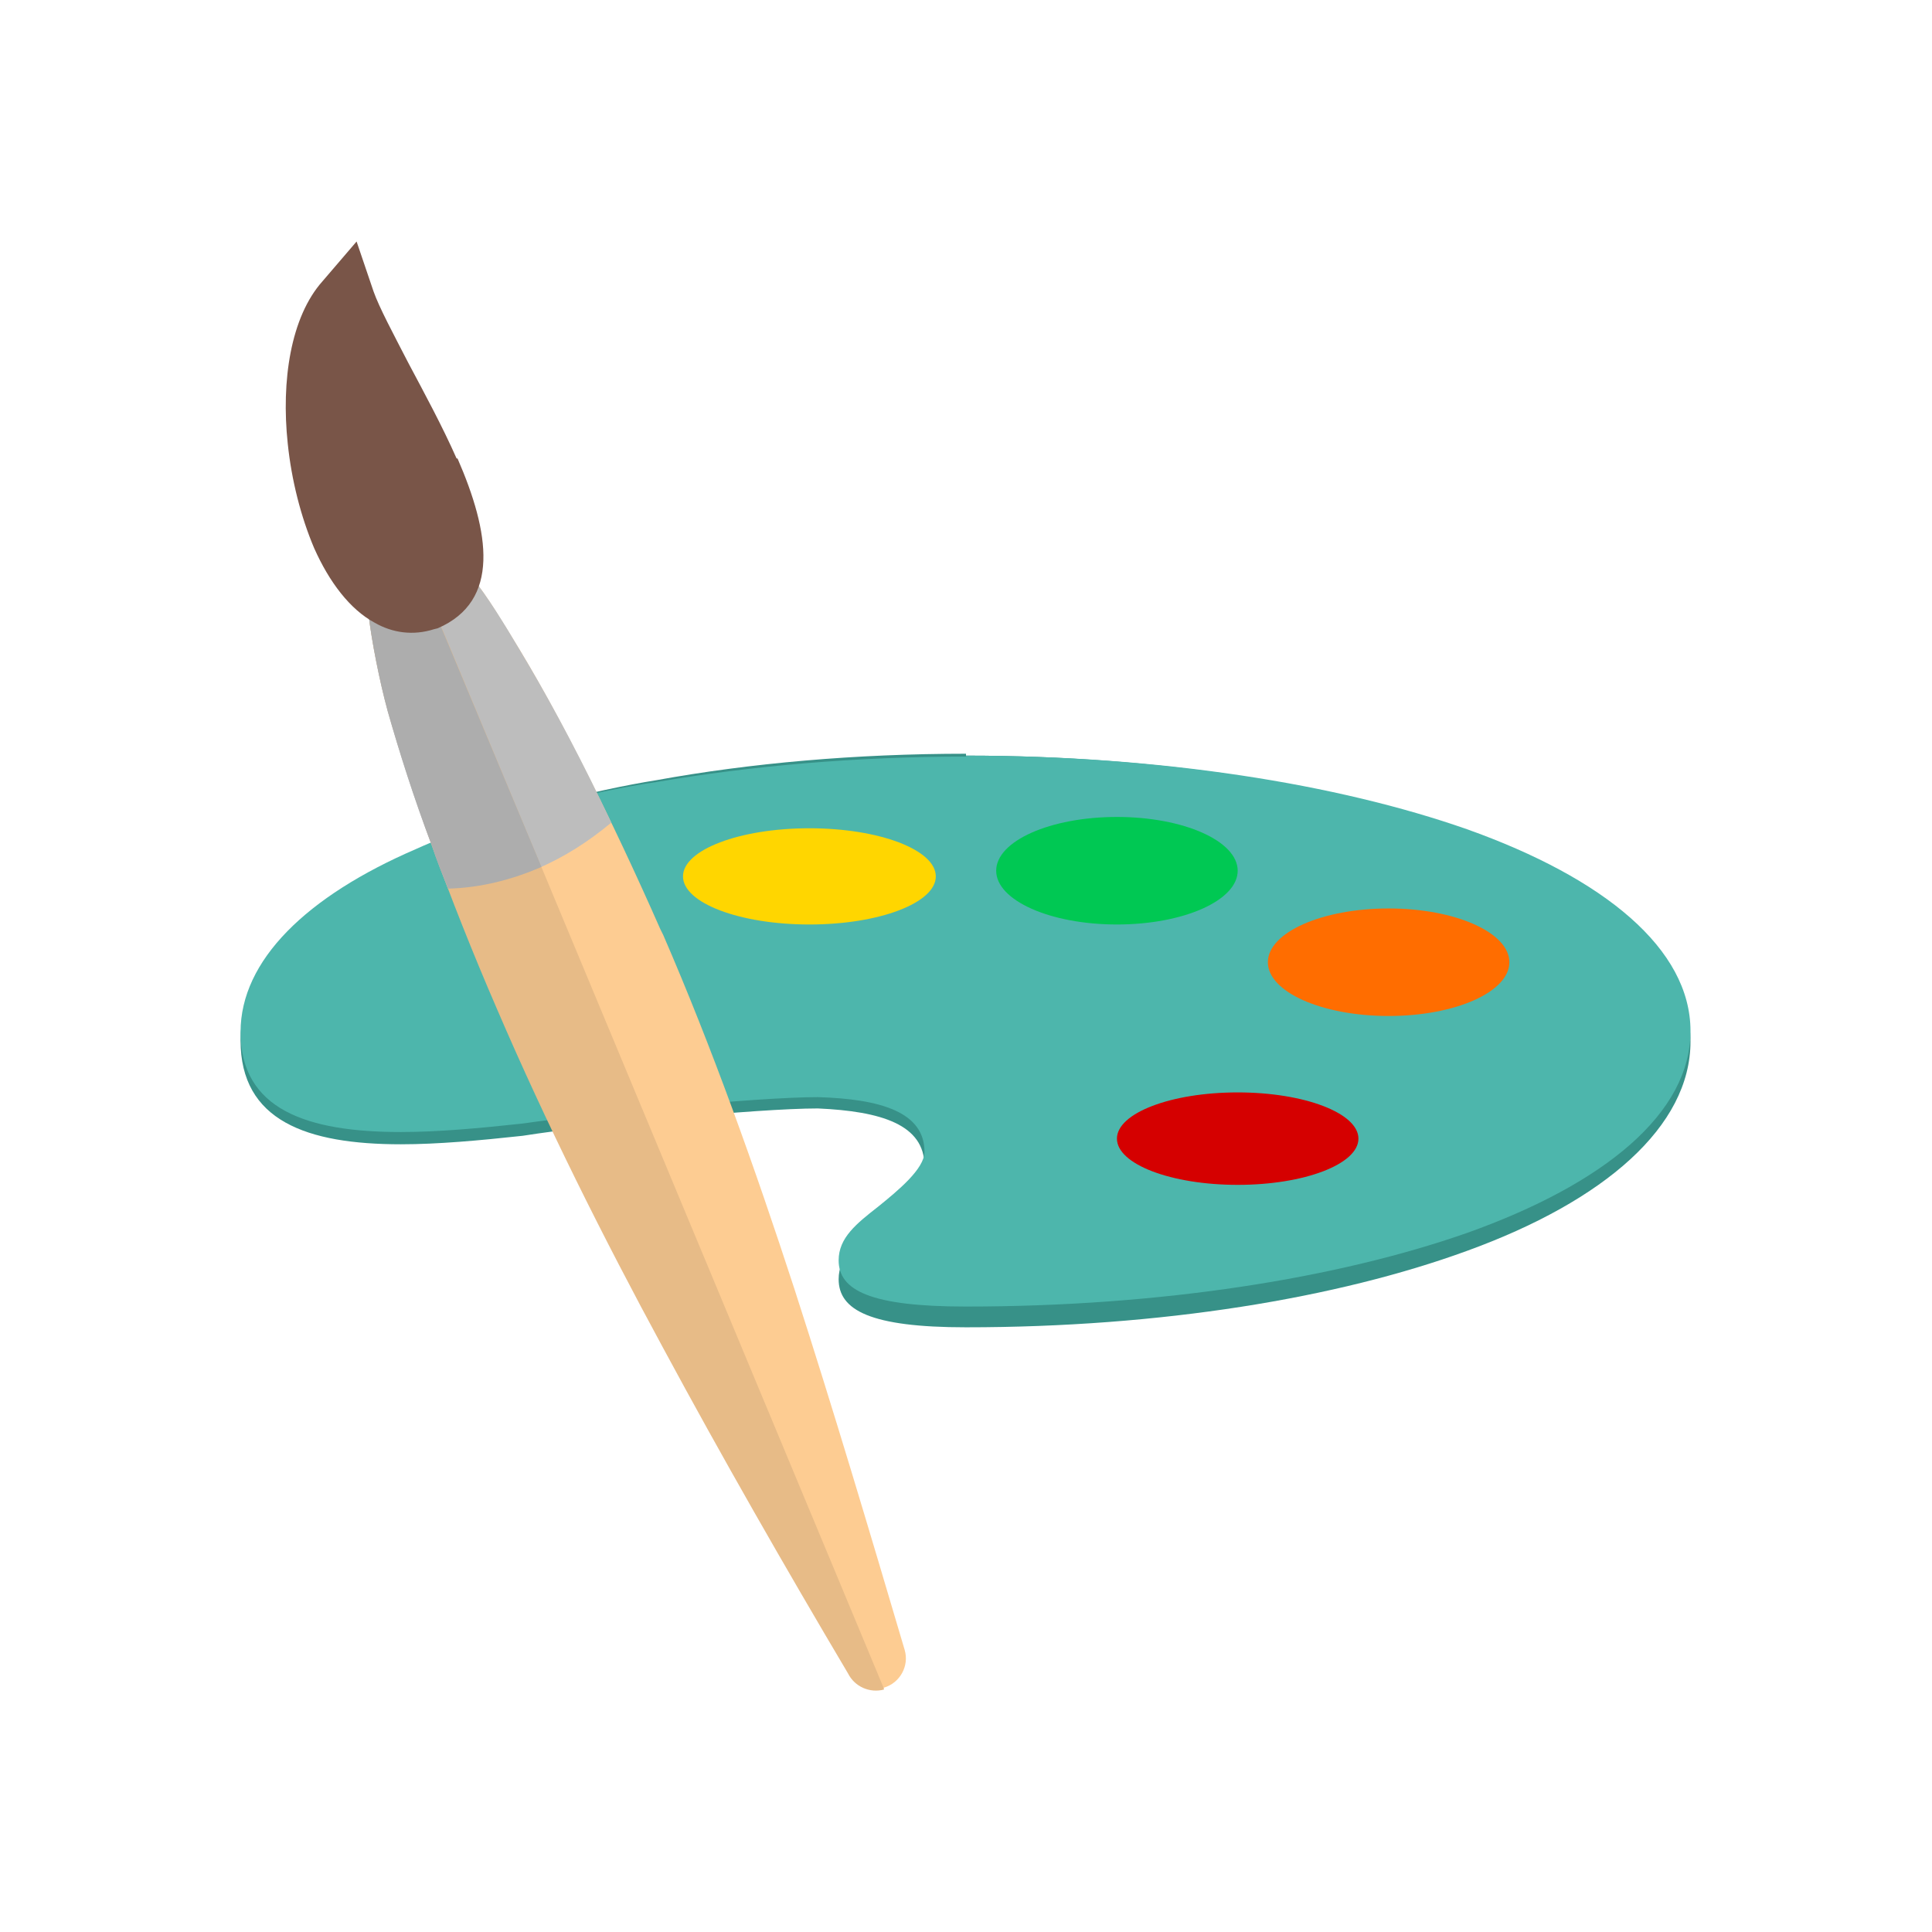 <?xml version="1.0" encoding="UTF-8"?>
<!DOCTYPE svg PUBLIC "-//W3C//DTD SVG 1.1//EN" "http://www.w3.org/Graphics/SVG/1.1/DTD/svg11.dtd">
<!-- Creator: CorelDRAW X5 -->
<svg xmlns="http://www.w3.org/2000/svg" xml:space="preserve" width="2048px" height="2048px" style="shape-rendering:geometricPrecision; text-rendering:geometricPrecision; image-rendering:optimizeQuality; fill-rule:evenodd; clip-rule:evenodd"
viewBox="0 0 2048 2048"
 xmlns:xlink="http://www.w3.org/1999/xlink">
 <defs>
  <style type="text/css">
   <![CDATA[
    .fil11 {fill:none}
    .fil3 {fill:#00C853}
    .fil9 {fill:#ADADAD}
    .fil7 {fill:#BDBDBD}
    .fil4 {fill:#D50000}
    .fil5 {fill:#FF6D00}
    .fil2 {fill:#FFD600}
    .fil0 {fill:#379188;fill-rule:nonzero}
    .fil1 {fill:#4DB6AC;fill-rule:nonzero}
    .fil10 {fill:#795548;fill-rule:nonzero}
    .fil8 {fill:#E7BB87;fill-rule:nonzero}
    .fil6 {fill:#FDCC92;fill-rule:nonzero}
   ]]>
  </style>
 </defs>
 <g id="Layer_x0020_1">

  <g id="_327455728">
   <path class="fil0" d="M1024 801c207,0 394,31 531,81 146,54 237,132 237,222 0,90 -91,169 -237,222 -137,50 -324,81 -531,81 -101,0 -135,-18 -135,-51 0,-24 19,-40 42,-60 21,-18 49,-41 49,-60 0,-44 -46,-58 -113,-61 -64,0 -237,17 -313,29 -46,5 -90,9 -129,9 -100,0 -170,-25 -170,-110 0,-79 70,-149 186,-202 77,-37 192,-64 255,-74l0 0c99,-18 211,-28 328,-28z"/>
   <path class="fil1" d="M1024 801c207,0 394,30 531,78 146,52 237,127 237,214 0,87 -91,162 -237,214 -137,48 -324,78 -531,78 -101,0 -135,-17 -135,-49 0,-24 19,-39 42,-57 21,-17 49,-40 49,-58 0,-42 -46,-56 -113,-58 -64,0 -237,17 -313,28 -46,5 -90,9 -129,9 -100,0 -170,-24 -170,-106 0,-76 70,-144 186,-194 77,-35 192,-62 255,-71l0 0c99,-17 211,-27 328,-27z"/>
   <ellipse class="fil2" cx="858" cy="929" rx="134" ry="51"/>
   <ellipse class="fil3" cx="1184" cy="923" rx="128" ry="57"/>
   <ellipse class="fil4" cx="1312" cy="1207" rx="128" ry="49"/>
   <ellipse class="fil5" cx="1472" cy="1020" rx="128" ry="57"/>
   <g>
    <g>
     <path class="fil6" d="M501 613c15,18 34,50 50,76 44,73 97,178 149,296l3 6c52,120 97,246 139,375 42,130 80,258 117,383 5,17 -5,35 -22,40 -15,4 -31,-3 -38,-17 -67,-113 -134,-230 -196,-345 -64,-118 -124,-238 -176,-359 -52,-120 -92,-233 -116,-317 -9,-33 -17,-74 -20,-100 54,10 74,14 110,-41z"/>
     <path class="fil7" d="M391 654c3,25 11,67 20,100 12,42 27,90 47,143 5,15 11,30 17,45 69,-3 125,-30 173,-70 -4,-8 -7,-15 -11,-23 -30,-62 -60,-117 -86,-160 -16,-27 -35,-58 -50,-76 -6,20 -20,36 -44,46l-4 1c-22,7 -44,4 -63,-7z"/>
    </g>
    <path class="fil8" d="M937 1791l0 0c-15,4 -31,-3 -38,-17 -67,-113 -134,-230 -196,-345 -64,-118 -124,-238 -176,-359 -52,-120 -92,-233 -116,-317 -9,-33 -17,-74 -20,-100 33,6 53,10 72,0l474 1137z"/>
    <path class="fil9" d="M391 654c3,25 11,67 20,100 12,42 27,90 47,143 5,15 11,30 17,45 36,-1 69,-10 99,-23l-110 -263c-2,1 -4,2 -6,3l-4 1c-22,7 -44,4 -63,-7z"/>
    <path class="fil10" d="M485 486c34,78 46,151 -21,180l-4 1c-22,7 -44,4 -63,-7 -26,-14 -48,-43 -64,-79 -14,-33 -24,-72 -28,-111 -7,-66 3,-134 37,-172l36 -42 18 53c6,17 21,45 37,76 17,32 36,67 51,101z"/>
   </g>
  </g>
  <rect class="fil11" width="2048" height="2048"/>
 </g>
</svg>
